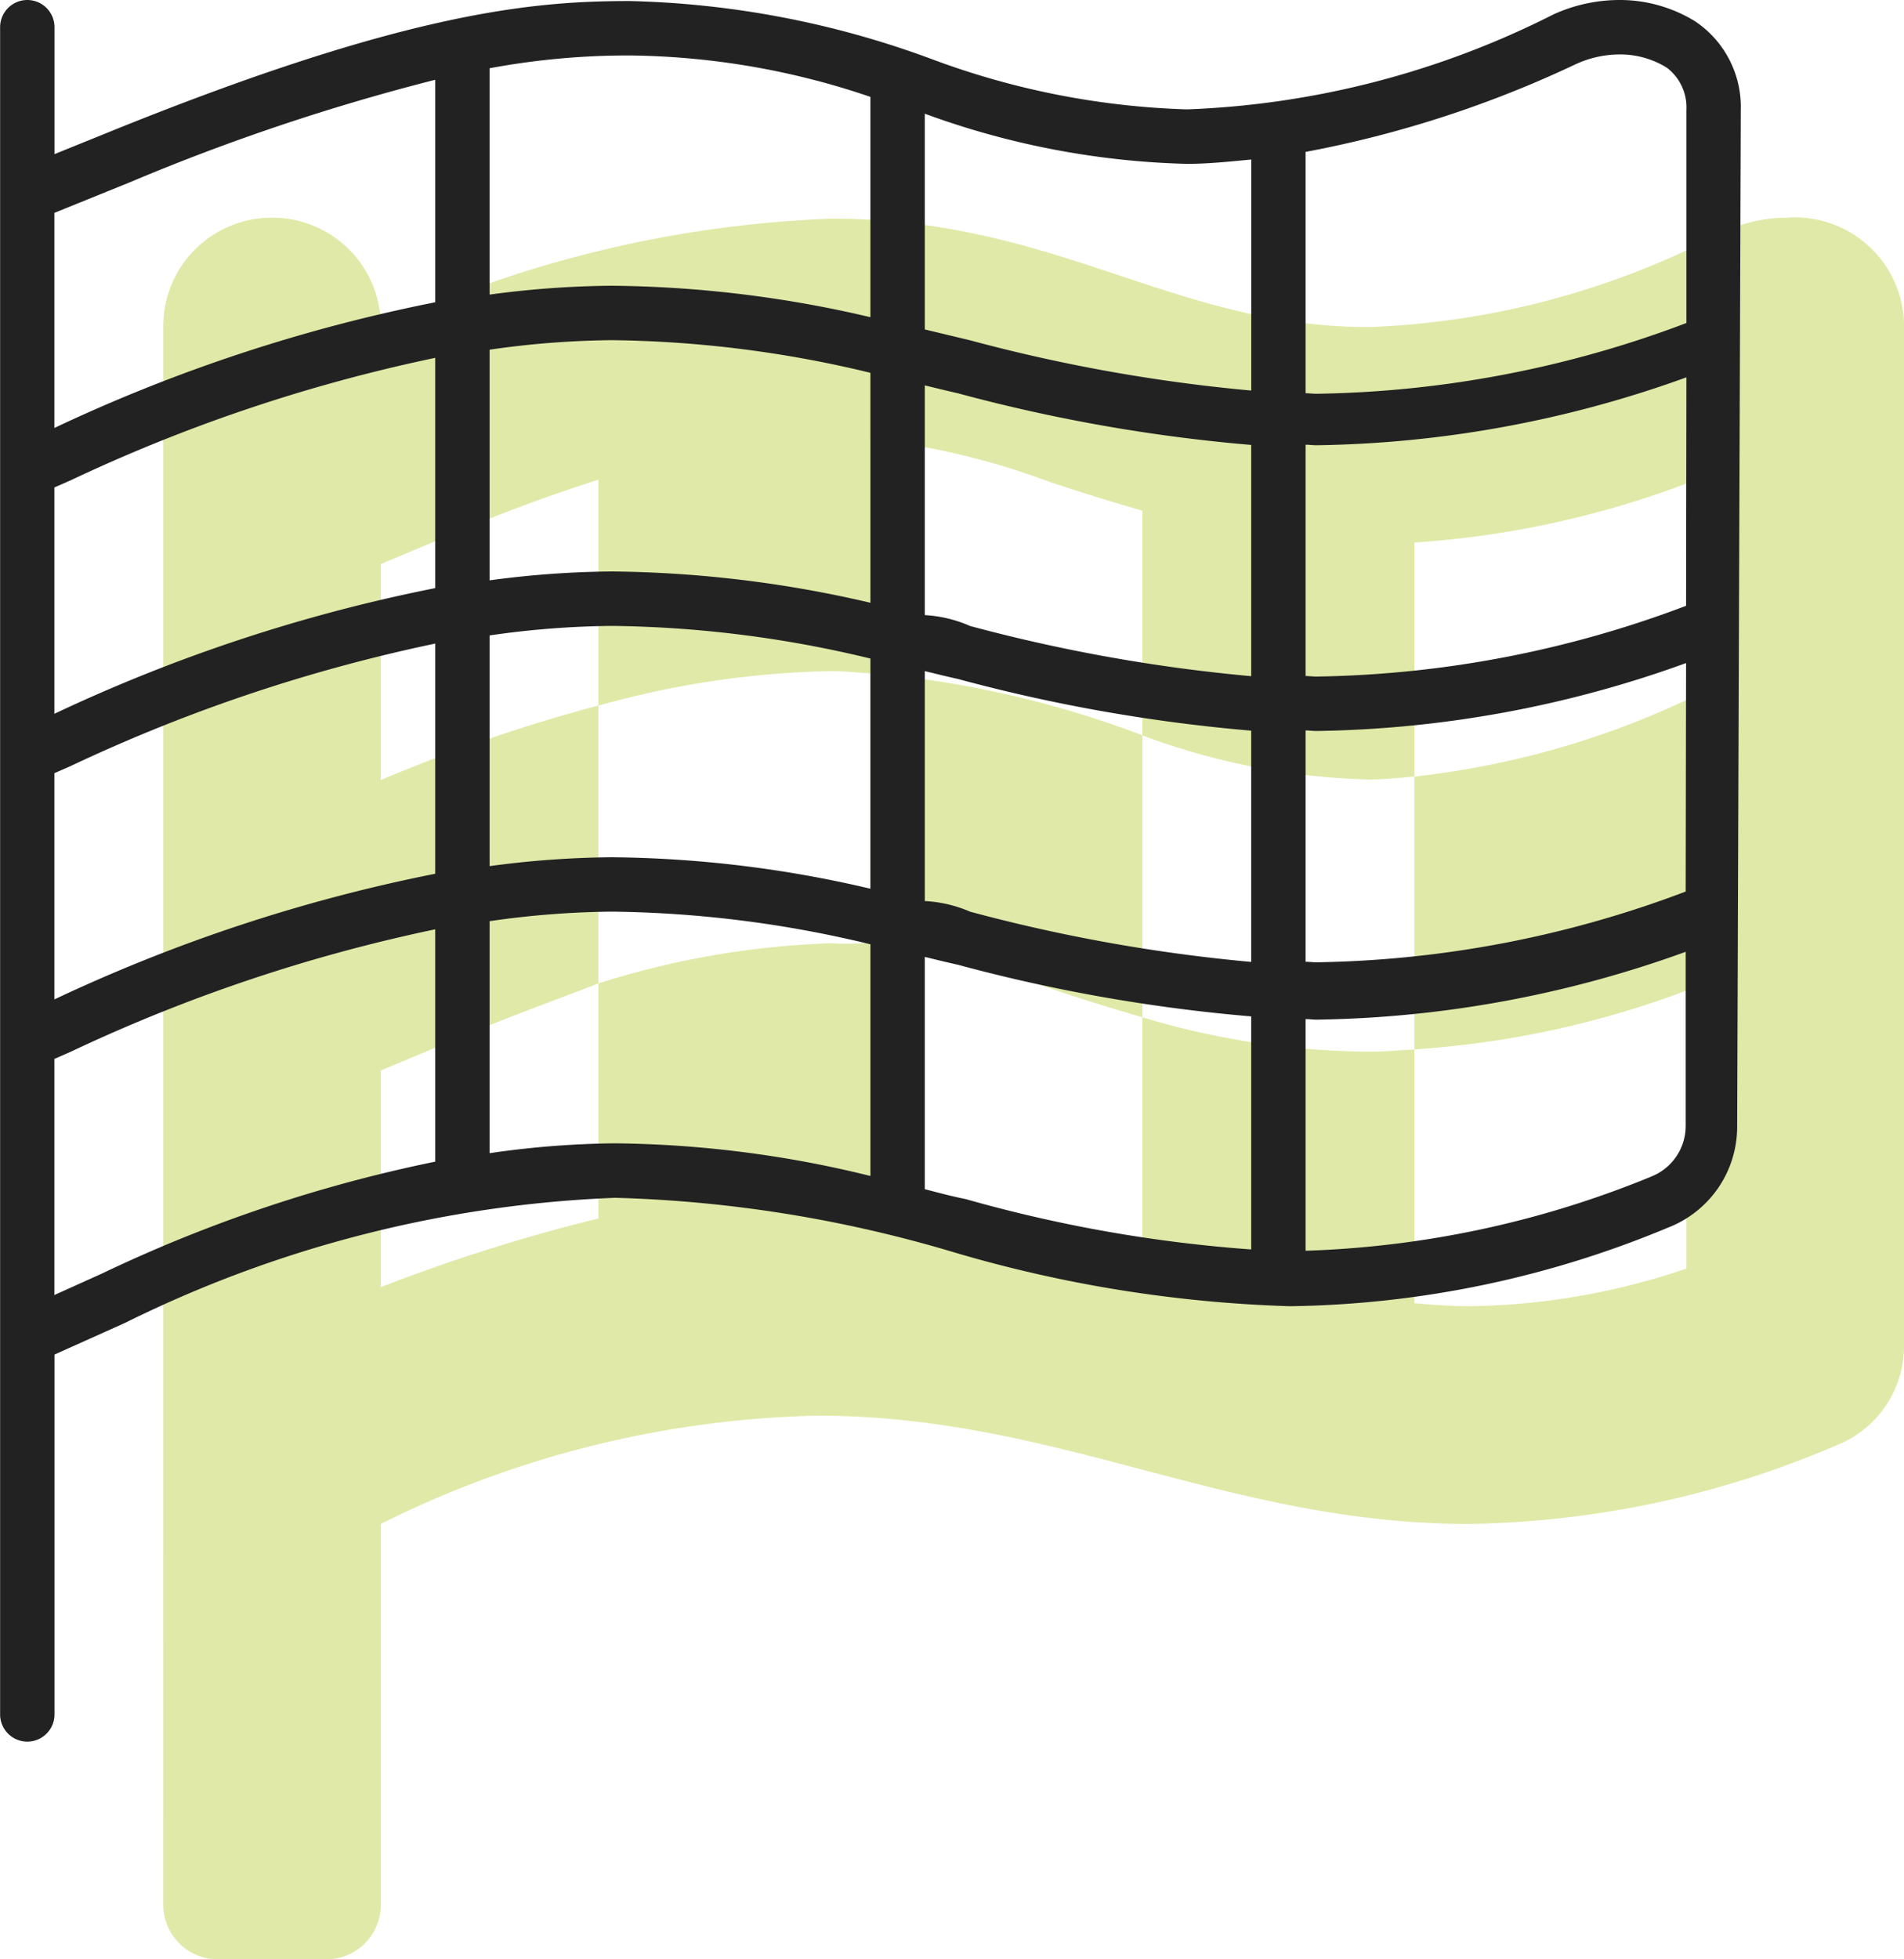 <svg xmlns="http://www.w3.org/2000/svg" width="35" height="36" viewBox="0 0 35 36">
  <g id="Group_13" data-name="Group 13" transform="translate(-326 -1244)">
    <path id="flag-checkered" d="M31.844-28a2.731,2.731,0,0,0-1.165.264,15.177,15.177,0,0,1-6.506,1.746c-3.618,0-5.721-1.991-9.887-1.992a21.444,21.444,0,0,0-8.285,2V-26a1.994,1.994,0,0,0-2-2,1.994,1.994,0,0,0-2,2L2,3A1.007,1.007,0,0,0,3,4H5A1,1,0,0,0,6,3V-4a18.844,18.844,0,0,1,8.019-1.989C18.462-5.989,21.556-4,26-4a17.77,17.77,0,0,0,6.756-1.443A1.961,1.961,0,0,0,34-7.244V-26.079A2.006,2.006,0,0,0,31.844-28ZM30-19.138a15.823,15.823,0,0,1-5,1.406v5.013A17.342,17.342,0,0,0,30-13.8v5.109A12.866,12.866,0,0,1,26-8c-.34,0-.669-.027-1-.056v-4.662c-.277.016-.556.041-.831.041A14.754,14.754,0,0,1,20-13.308v4.182a25.387,25.387,0,0,0-5-.811v-4.744a4.574,4.574,0,0,1-.719.012A15.783,15.783,0,0,0,10-13.931v4.319A32.248,32.248,0,0,0,6-8.35v-3.981l1.548-.649c.877-.363,1.677-.651,2.452-.951v-5.106a30.518,30.518,0,0,0-4,1.369v-3.969l1.548-.649c.877-.368,1.677-.653,2.452-.9v4.151a16.982,16.982,0,0,1,4.28-.635c.255,0,.48.028.72.042v-4.307a13.811,13.811,0,0,1,3.325.8c.531.175,1.094.351,1.675.518v4.129a12.789,12.789,0,0,0,4.169.81c.263,0,.549-.03.831-.054v-4.3a17.342,17.342,0,0,0,5-1.084v3.975Zm-15-.494v5a13.869,13.869,0,0,1,3.327.8c.529.179,1.092.354,1.673.523v-5.181A18.575,18.575,0,0,0,15-19.631Z" transform="translate(327 1276)" fill="#a5be00" opacity="0.347"/>
    <path id="flag-checkered-2" data-name="flag-checkered" d="M33.156-27.611A2.641,2.641,0,0,0,31.769-28a2.929,2.929,0,0,0-1.211.264,16.241,16.241,0,0,1-6.737,1.746,14.67,14.67,0,0,1-4.744-.943,17.1,17.1,0,0,0-5.5-1.048c-1.756,0-4.094.186-9.575,2.408l-1,.405V-27.5a.5.5,0,0,0-.5-.5.5.5,0,0,0-.5.5v31a.5.5,0,0,0,1,0V-3.112l1.293-.58a22.225,22.225,0,0,1,9.013-2.3,23.976,23.976,0,0,1,6.2.993A24.344,24.344,0,0,0,25.715-4a18.649,18.649,0,0,0,6.944-1.443,1.986,1.986,0,0,0,1.274-1.861L34-25.978A1.892,1.892,0,0,0,33.156-27.611Zm-.169,15.992a19.983,19.983,0,0,1-6.787,1.3c-.068,0-.131-.009-.2-.01v-4.25c.068,0,.13.01.2.01a20.771,20.771,0,0,0,6.794-1.248ZM18-16.925a21.68,21.68,0,0,0-4.75-.575,17.625,17.625,0,0,0-2.25.163v-4.238a16.643,16.643,0,0,1,2.25-.175,21.085,21.085,0,0,1,4.75.6Zm1-3.994c.206.05.409.1.616.147A30.537,30.537,0,0,0,25-19.825v4.249a30.488,30.488,0,0,1-5.167-.922,2.391,2.391,0,0,0-.833-.2Zm-9,3.725a30.12,30.12,0,0,0-7,2.309v-4.159l.314-.138A30.1,30.1,0,0,1,10-21.425Zm-7,3.4.314-.138A30.1,30.1,0,0,1,10-16.175v4.229A30.12,30.12,0,0,0,3-9.637Zm8-2.531a16.643,16.643,0,0,1,2.25-.175,21.085,21.085,0,0,1,4.75.6v4.229a21.5,21.5,0,0,0-4.75-.578,17.626,17.626,0,0,0-2.25.163Zm8,.656c.206.05.409.1.616.146A30.537,30.537,0,0,0,25-14.575v4.249a30.488,30.488,0,0,1-5.167-.923A2.391,2.391,0,0,0,19-11.444Zm13.994-1.2a20,20,0,0,1-6.794,1.3c-.068,0-.131-.009-.2-.01v-4.25c.068,0,.13.01.2.01A20.8,20.8,0,0,0,33-21.067Zm-2.019-9.956a1.951,1.951,0,0,1,.8-.175,1.628,1.628,0,0,1,.867.245.915.915,0,0,1,.358.777l0,3.913a20,20,0,0,1-6.8,1.3c-.068,0-.131-.009-.2-.01v-4.434A20.392,20.392,0,0,0,30.975-26.825Zm-7.156,1.836c.386,0,.784-.042,1.182-.08v4.245a30.488,30.488,0,0,1-5.167-.923l-.834-.2v-3.964A15.069,15.069,0,0,0,23.819-24.989ZM18-26.22v4.048a21.525,21.525,0,0,0-4.75-.578,17.625,17.625,0,0,0-2.25.163v-4.159a13.955,13.955,0,0,1,2.576-.235A14.135,14.135,0,0,1,18-26.22ZM4.376-24.646A39.336,39.336,0,0,1,10-26.534v4.088a30.12,30.12,0,0,0-7,2.309v-3.952ZM3.874-4.6,3-4.206V-8.544l.314-.138A30.1,30.1,0,0,1,10-10.925v4.269A26.51,26.51,0,0,0,3.874-4.6ZM11-6.812v-4.263a16.643,16.643,0,0,1,2.25-.175,21.085,21.085,0,0,1,4.75.6v4.257a20.3,20.3,0,0,0-4.7-.6A16.97,16.97,0,0,0,11-6.812Zm8,.663v-4.269c.206.05.409.1.616.146A30.537,30.537,0,0,0,25-9.325v4.282a26.083,26.083,0,0,1-5.247-.925C19.444-6.031,19.25-6.087,19-6.15Zm13.35-.231A18.247,18.247,0,0,1,26-5.019V-9.275c.068,0,.13.01.2.01a20.743,20.743,0,0,0,6.787-1.247l0,3.2A1,1,0,0,1,32.35-6.381Z" transform="translate(324 1272)" fill="#222"/>
  </g>
</svg>
